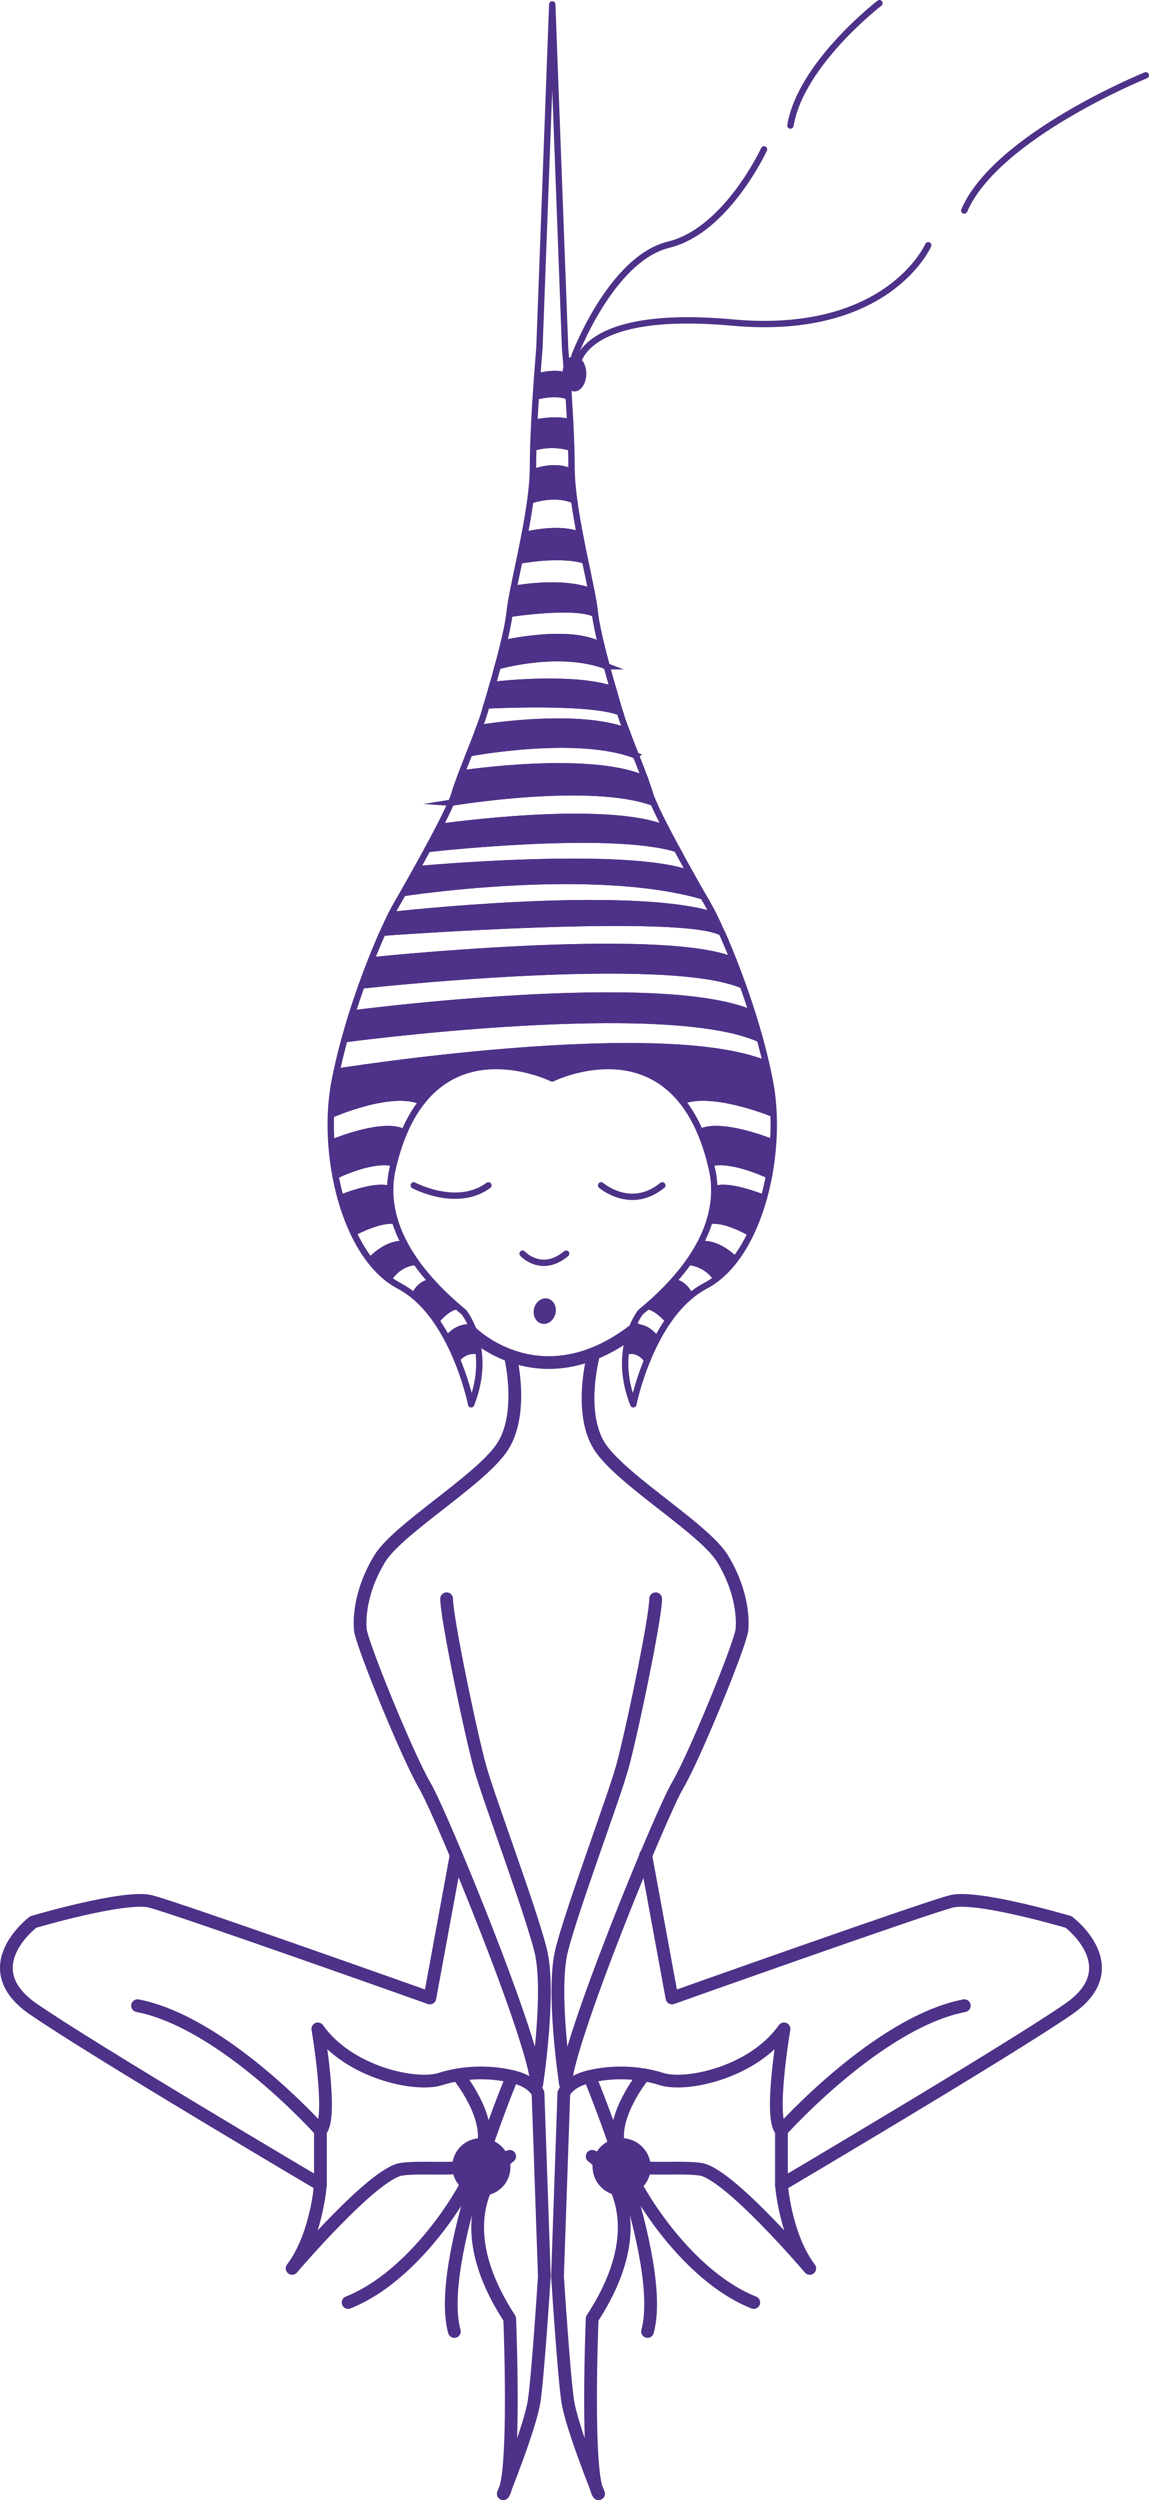 <svg xmlns="http://www.w3.org/2000/svg" id="Laag_2" data-name="Laag 2" viewBox="0 0 900.85 1959.99"><defs><style>      .cls-1, .cls-2, .cls-3, .cls-4, .cls-5 {        stroke: #4e3188;      }      .cls-1, .cls-2, .cls-3, .cls-5 {        stroke-width: 5px;      }      .cls-1, .cls-3 {        stroke-miterlimit: 10;      }      .cls-1, .cls-6, .cls-5 {        fill: #4e3188;      }      .cls-2, .cls-3, .cls-4 {        fill: none;      }      .cls-2, .cls-4, .cls-5 {        stroke-linecap: round;        stroke-linejoin: round;      }      .cls-4 {        stroke-width: 10px;      }      .cls-6 {        stroke-width: 0px;      }    </style></defs><g id="Laag_2-2" data-name="Laag 2"><path class="cls-2" d="m471.54,506.24c-23.99-14.15-76.66-1.96-76.66-1.96,2.08-8.66,3.76-16.75,4.56-23.05,0,0,51.17-7.87,67.07,0,.87,6.77,2.74,15.62,5.03,25.01Z"></path><path class="cls-5" d="m466.51,481.23c-15.89-7.87-67.07,0-67.07,0,.1-.77.18-1.51.25-2.22.42-4.27,1.48-10.21,2.89-17.25,0,0,36.45-7.34,61.16,1.93,1.22,6.21,2.13,11.45,2.51,15.33.07.71.15,1.45.25,2.22Z"></path><path class="cls-5" d="m458.74,439.47c-19.63-6.23-51.52,0-51.52,0,1.33-6.42,2.72-13.15,4.03-19.98,0,0,26.86-7.04,43.46,0,1.3,6.82,2.69,13.56,4.03,19.98Z"></path><path class="cls-5" d="m450.17,392.28c-15.07-6.97-34.38,0-34.38,0,1.04-7.72,1.77-15.15,2-21.92,4.03-1.53,18.43-6.23,30.37-.32,0,.25.01.51.02.77.25,6.64.97,13.92,1.99,21.47Z"></path><path class="cls-5" d="m447.84,350.96c-16.4-4.88-29.73,0-29.73,0,.18-6.2.45-12.69.77-19.15.01-.11.01-.22.02-.33,4.63-.96,18.75-3.43,28.15-.25.33,6.65.62,13.34.8,19.74Z"></path><path class="cls-5" d="m445.86,310.92c-10.29-4.54-25.77,0-25.77,0,.35-5.55.72-10.8,1.06-15.53.01-.07.01-.15.02-.22,2.75-.74,12.28-3.02,19.86-1.4.17,4.67,1.91,8.73,4.43,11.05.14,1.98.27,4.02.4,6.1Z"></path><path class="cls-2" d="m421.17,295.17c.96-13.09,1.75-22.11,1.75-22.11L432.98,3.45l10.06,269.61s.33,3.77.83,9.96c.26,3.35.58,7.42.91,11.97l.03.39c.21,2.96.43,6.12.66,9.43-2.52-2.32-4.26-6.38-4.43-11.05-7.58-1.62-17.11.67-19.86,1.4Z"></path><path class="cls-2" d="m447.05,331.22c-9.4-3.18-23.51-.71-28.15.25.35-7.01.77-13.98,1.19-20.55,0,0,15.49-4.54,25.77,0,.42,6.49.83,13.38,1.18,20.3Z"></path><path class="cls-2" d="m448.16,370.04c-11.93-5.91-26.34-1.21-30.37.32.05-1.5.08-2.99.08-4.42,0-4.66.09-9.72.24-14.98,0,0,13.34-4.88,29.73,0,.15,5.26.24,10.32.24,14.98,0,1.33.02,2.7.07,4.1Z"></path><path class="cls-2" d="m454.71,419.49c-16.6-7.04-43.46,0-43.46,0,1.74-9.1,3.35-18.35,4.54-27.21,0,0,19.3-6.97,34.38,0,1.19,8.85,2.81,18.11,4.54,27.21Z"></path><path class="cls-2" d="m463.74,463.69c-24.71-9.27-61.16-1.93-61.16-1.93,1.32-6.61,2.94-14.19,4.63-22.29,0,0,31.89-6.23,51.52,0,1.86,8.9,3.63,17.18,5.01,24.22Z"></path><path class="cls-1" d="m475.69,522.31c-37-14.24-85.43,0-85.43,0,1.63-6.02,3.22-12.16,4.62-18.03,0,0,52.67-12.2,76.66,1.96,1.29,5.28,2.71,10.72,4.15,16.07Z"></path><path class="cls-2" d="m505.72,610.76c-43.32-19.67-143.86-4.34-143.86-4.34,1.91-5.01,4.06-10.47,6.21-15.96,0,0,85.15-16.14,130.54,1.83,2.55,6.51,5.07,12.9,7.12,18.47Z"></path><path class="cls-1" d="m498.6,592.29c-45.39-17.97-130.54-1.83-130.54-1.83,2.62-6.69,5.27-13.43,7.49-19.41.04-.1.07-.2.11-.29,11.52-1.85,78.02-11.64,115.44,2.22.08.24.18.48.27.74,2.21,5.86,4.73,12.27,7.22,18.58Z"></path><path class="cls-1" d="m486.04,558.34c-24.63-9.51-104.56-5.28-104.56-5.28,1.31-4.44,2.93-9.93,4.66-15.97.01-.04.02-.08.03-.12,8.28-.95,64.32-6.88,94.64,3.52,2.1,7.31,3.98,13.59,5.23,17.85Z"></path><path class="cls-3" d="m386.17,536.97c1.32-4.64,2.72-9.6,4.09-14.66,0,0,48.43-14.24,85.43,0,1.72,6.36,3.48,12.57,5.12,18.18-30.32-10.4-86.36-4.47-94.64-3.52Z"></path><path class="cls-3" d="m491.11,572.97c-37.42-13.86-103.92-4.07-115.44-2.22,1.76-4.74,3.24-9.01,4.24-12.41.44-1.51.98-3.29,1.56-5.28,0,0,79.93-4.23,104.56,5.28,1.16,3.93,2.96,9.01,5.08,14.63Z"></path><path class="cls-2" d="m522.2,649.66c-48.04-20.15-177.76-1.3-177.76-1.3,3.78-7.34,7.04-13.98,9.24-19.09h.01c1.33-.22,109-18.22,158.59,0h.01c2.33,5.41,5.85,12.55,9.91,20.39Z"></path><path class="cls-1" d="m353.68,629.27c1.21-2.81,2.11-5.15,2.6-6.9,1.14-4,3.16-9.61,5.57-15.95,0,0,100.54-15.33,143.86,4.34h0c1.68,4.55,3.06,8.55,3.94,11.61.49,1.75,1.39,4.09,2.6,6.9-49.59-18.22-157.26-.22-158.59,0Z"></path><path class="cls-2" d="m541.41,685.11c-50.03-19.03-214.83-3.63-214.83-3.63,2.88-5.17,5.85-10.56,8.75-15.93,0,0,142.56-16.4,195.3,0,3.59,6.64,7.29,13.33,10.78,19.57Z"></path><path class="cls-1" d="m335.33,665.54c3.18-5.88,6.29-11.72,9.11-17.18,0,0,129.72-18.85,177.76,1.3,2.64,5.09,5.5,10.47,8.43,15.88-52.74-16.4-195.3,0-195.3,0Z"></path><path class="cls-2" d="m559.47,717.39c-68.32-21.08-252.99,0-252.99,0,1.63-3.24,3.1-6,4.37-8.2,1.44-2.49,3.22-5.57,5.21-9.08,0,0,147.79-23.05,235.31,2.6,1.39,2.43,2.66,4.61,3.73,6.47,1.27,2.2,2.75,4.96,4.37,8.2Z"></path><path class="cls-1" d="m316.07,700.12c3.09-5.41,6.71-11.83,10.51-18.65,0,0,164.8-15.4,214.83,3.63,3.66,6.56,7.11,12.63,9.96,17.62-87.52-25.65-235.31-2.6-235.31-2.6Z"></path><path class="cls-2" d="m575.09,752.94c-56.73-23.89-284.22,0-284.22,0,3.16-8.01,6.26-15.35,9.15-21.79,1.84-.14,235.47-17.34,265.93-.01,0,.01.01.01.01.01,2.88,6.44,5.97,13.78,9.14,21.79Z"></path><path class="cls-1" d="m300.01,731.15c2.32-5.22,4.51-9.84,6.47-13.76,0,0,184.67-21.08,252.99,0,1.96,3.91,4.15,8.54,6.47,13.75-30.46-17.33-264.09-.13-265.93.01Z"></path><path class="cls-2" d="m589.88,794.55c-71.22-31.74-313.8,0-313.8,0,2.39-7.56,4.89-14.93,7.41-22,0,0,238.52-26.5,298.98,0,2.52,7.07,5.02,14.44,7.41,22Z"></path><path class="cls-5" d="m283.49,772.55c2.45-6.87,4.94-13.44,7.38-19.62,0,0,227.49-23.89,284.22,0,2.44,6.18,4.93,12.75,7.38,19.62-60.46-26.5-298.98,0-298.98,0Z"></path><path class="cls-5" d="m595.82,814.66c-74.37-33.85-325.67,0-325.67,0,1.87-6.79,3.86-13.53,5.94-20.11,0,0,242.58-31.74,313.8,0,2.08,6.58,4.07,13.32,5.94,20.11Z"></path><path class="cls-2" d="m330.8,863.69c-5.15,6.53-9.87,14.48-13.97,24.1-15.3-8.7-53.11,6.57-57.05,8.2-.5-7.43-.62-14.83-.33-22.07,0,0,47.96-21.3,71.36-10.23Z"></path><path class="cls-5" d="m316.83,887.79c-3.03,7.1-5.71,15.09-7.98,24.11-15.9-4.19-41.37,7.64-45.83,9.8-1.58-8.47-2.68-17.1-3.24-25.71,3.94-1.63,41.75-16.9,57.05-8.2Z"></path><path class="cls-5" d="m309.61,957.06c-10.72-1.47-26.92,6.36-32.56,9.32-3.94-8.3-7.24-17.31-9.87-26.75-.04-.16-.09-.32-.13-.48,5.61-2.23,29.36-11.17,38.88-6.61-.01.26-.01.52-.01.79.02,7.54,1.16,15.48,3.7,23.74Z"></path><path class="cls-2" d="m267.05,939.14c-1.6-5.68-2.93-11.53-4.03-17.45,4.46-2.16,29.93-13.99,45.83-9.8-.04.14-.07.28-.11.42-.31,1.26-.63,2.53-.92,3.84-1.19,5.22-1.87,10.69-1.9,16.38-9.52-4.55-33.27,4.38-38.88,6.61Z"></path><path class="cls-5" d="m325.89,989.2c-12.88,1.33-19.38,10.46-21.24,13.57-4.99-3.77-9.58-8.39-13.78-13.7-.19-.25-.39-.5-.6-.76,2.89-3.1,14.56-14.59,27.12-12.81,2.38,4.45,5.17,8.97,8.41,13.57.03.04.06.09.09.13Z"></path><path class="cls-2" d="m290.27,988.31s-.01-.02-.02-.03c-4.75-6.13-8.99-13.14-12.68-20.8-.18-.36-.35-.74-.51-1.1,5.64-2.96,21.84-10.79,32.56-9.32,1.83,5.98,4.38,12.12,7.77,18.43-12.56-1.78-24.23,9.71-27.12,12.81Z"></path><path class="cls-5" d="m358.24,1024.06c-6.52.56-13.42,7.95-16.2,11.25-4.69-6.76-10.09-13.09-16.24-18.4-.37-.32-.75-.64-1.12-.95,1.33-2.8,5.88-10.8,14.21-10.66.04.04.08.09.12.13,5.57,6.11,11.96,12.34,19.23,18.64Z"></path><path class="cls-2" d="m325.89,989.2c3.73,5.28,8.05,10.64,13,16.09-8.34-.14-12.88,7.86-14.21,10.66-3.66-3.04-7.59-5.71-11.8-7.93-2.85-1.49-5.59-3.25-8.23-5.26,1.86-3.11,8.36-12.24,21.24-13.57Z"></path><path class="cls-5" d="m375.19,1059.24c-9-1.67-14.47,3.2-16.97,6.34-1.88-4.54-4.03-9.27-6.46-13.98-.33-.65-.67-1.28-1-1.93,2.59-3.42,9.08-10.1,19.52-9.06h0c2.02,4.89,3.96,11.17,4.91,18.63Z"></path><path class="cls-2" d="m350.75,1049.67c-2.3-4.32-4.84-8.63-7.64-12.79-.35-.52-.71-1.05-1.07-1.57,2.79-3.3,9.68-10.69,16.2-11.25.05.05.11.09.16.14h.01c1.73,1.51,3.51,3.02,5.34,4.52,0,0,2.86,3.6,5.79,10.19.24.55.48,1.11.73,1.71-10.45-1.04-16.93,5.63-19.52,9.06Z"></path><path class="cls-2" d="m369.41,1100.9s-2.95-14.75-10.2-32.88c-.32-.81-.66-1.63-1-2.44,2.5-3.14,7.98-8.01,16.97-6.34.04.22.06.45.09.68,1.33,11.26.39,25.15-5.87,40.99Z"></path><path class="cls-5" d="m606.48,873.26c-8.63-3.46-49.59-18.88-71.76-10.1-39.02-48.73-101.77-17.68-101.77-17.68,0,0-63.17-31.28-102.14,18.2-23.39-11.07-71.36,10.23-71.36,10.23.35-9.13,1.33-18.02,2.95-26.41.46-2.42.96-4.86,1.48-7.3,0,0,254.26-40.68,336.84-6.09,1.03,4.47,1.98,8.94,2.84,13.39,1.59,8.19,2.55,16.85,2.92,25.75Z"></path><path class="cls-2" d="m263.88,840.2c1.82-8.52,3.94-17.08,6.26-25.54,0,0,251.3-33.85,325.67,0,1.77,6.44,3.42,12.95,4.91,19.45-82.58-34.59-336.84,6.09-336.84,6.09Z"></path><path class="cls-5" d="m514.81,1050.42c-2.83,5.38-5.28,10.77-7.39,15.93-2.04-3.11-7.36-9.24-16.68-6.95.93-7.48,2.86-13.77,4.89-18.67,10.81-1.68,17.17,6.54,19.18,9.68Z"></path><path class="cls-2" d="m507.42,1066.35c-7.74,18.9-10.87,34.56-10.87,34.56-6.26-15.84-7.21-29.74-5.88-41,.02-.17.04-.34.07-.5,9.32-2.29,14.64,3.84,16.68,6.95Z"></path><path class="cls-5" d="m541.13,1016.09c-6.54,5.45-12.24,12.05-17.16,19.14-2.85-3.31-9.75-10.53-16.27-11.17,7.28-6.31,13.67-12.53,19.25-18.65h.01c.04-.05.06-.08.1-.12h0c8.36-.24,12.85,8.13,14.07,10.79Z"></path><path class="cls-2" d="m523.96,1035.23c-3.41,4.9-6.45,10.04-9.16,15.18-2.01-3.14-8.37-11.36-19.18-9.68,3.17-7.74,6.56-12.01,6.56-12.01,1.84-1.51,3.62-3.02,5.36-4.53.05-.04.09-.08.14-.12,6.52.64,13.43,7.85,16.27,11.17Z"></path><path class="cls-5" d="m598.9,939.17c-2.71,9.75-6.11,19.06-10.18,27.61-4.66-2.63-21.83-11.76-32.44-9.57,2.56-8.32,3.72-16.31,3.75-23.92,0-.25,0-.5-.01-.76,9.53-4.58,33.44,4.46,38.88,6.63Z"></path><path class="cls-5" d="m576.31,987.5c-4.39,5.79-9.23,10.82-14.5,14.88-2.23-3.37-8.98-11.68-21.8-13.13.05-.06.09-.12.13-.18,0-.01.01-.01.02-.02,3.2-4.55,5.98-9.04,8.34-13.45,12.24-2.09,23.79,7.94,27.8,11.9Z"></path><path class="cls-2" d="m561.81,1002.38c-2.79,2.17-5.69,4.06-8.73,5.64-4.27,2.23-8.25,4.96-11.95,8.07-1.22-2.67-5.71-11.03-14.07-10.8,4.95-5.44,9.25-10.78,12.96-16.04,12.82,1.45,19.57,9.76,21.8,13.13Z"></path><path class="cls-2" d="m588.73,966.78c-3.61,7.6-7.76,14.59-12.42,20.72-4.02-3.97-15.57-13.99-27.8-11.9,3.39-6.29,5.95-12.43,7.78-18.38,10.61-2.19,27.77,6.94,32.44,9.57Z"></path><path class="cls-5" d="m606.18,895.76c0,.08,0,.16,0,.24-.57,8.53-1.64,17.1-3.2,25.5-5.44-2.55-30.06-13.47-45.89-9.73-2.26-8.98-4.95-16.94-7.97-24.01-.04-.09-.07-.17-.11-.26,15.4-7.78,51.05,5.82,57.18,8.26Z"></path><path class="cls-2" d="m602.97,921.5c-1.1,6-2.46,11.9-4.07,17.67-5.44-2.17-29.35-11.22-38.88-6.63-.03-5.69-.7-11.17-1.9-16.39-.3-1.3-.61-2.58-.92-3.85-.04-.17-.09-.35-.13-.52h0c15.83-3.75,40.45,7.17,45.89,9.72Z"></path><path class="cls-2" d="m606.18,895.76c-6.13-2.44-41.79-16.04-57.18-8.26-4.08-9.49-8.77-17.35-13.87-23.83-.14-.17-.27-.34-.41-.51,22.17-8.78,63.13,6.63,71.76,10.1.31,7.38.21,14.93-.29,22.5Z"></path><g><g><path class="cls-4" d="m400.14,1062.99s11.6,47-7.58,73.24c-19.18,26.25-80.76,62.59-94.9,85.81-14.13,23.22-16.15,44.42-15.14,55.53s37.35,99.95,50.48,122.16c13.12,22.21,86.82,201.91,87.83,234.22,0,0,11.11-72.69,3.03-104.99s-40.38-118.12-47.45-143.36c-7.07-25.24-26.25-117.11-26.25-132.25"></path><path class="cls-4" d="m465.14,1062.99s-12.66,47,6.52,73.24c19.18,26.25,80.76,62.59,94.9,85.81s16.15,44.42,15.14,55.53-37.35,99.95-50.48,122.16c-13.12,22.21-86.82,201.91-87.83,234.22,0,0-11.11-72.69-3.03-104.99,8.08-32.31,40.38-118.12,47.45-143.36,7.07-25.24,26.25-117.11,26.25-132.25"></path></g><g><g><path class="cls-4" d="m357.66,1454.25l-20.63,112.07s-198.88-70.67-219.08-75.72c-20.19-5.05-91.87,16.15-91.87,16.15,0,0-47.45,35.54,0,68.25,47.45,32.71,225.13,137.7,225.13,137.7v-42.4s-75.72-84.8-143.36-97.93"></path><path class="cls-4" d="m251.22,1712.7s-3.03,40.38-22.21,65.62c0,0,63.6-74.71,85.81-77.74,22.21-3.03,51.49,4.04,84.8-10.1,0,0-56.54,40.47,0,127.25,0,0,5.05,123.12-5.05,137.26,0,0,21.2-52.5,24.23-72.69,3.03-20.19,7.99-97.77,7.99-97.77l-4.96-143.51s-3.03-9.09-20.19-13.12c-17.16-4.04-37.35-4.04-56.54,2.02-19.18,6.06-71.68-5.05-95.91-39.37,0,0,12.11,70.67,2.02,79.76"></path></g><path class="cls-4" d="m358.88,1626.6s21.59,26.03,20.82,49.25c-.77,23.22-48.22,106-106.77,129.22"></path><path class="cls-4" d="m401.65,1627.9s-60.57,144.37-45.43,199.89"></path></g><g><g><path class="cls-4" d="m506.23,1454.25l20.63,112.07s198.88-70.67,219.08-75.72c20.19-5.05,91.87,16.15,91.87,16.15,0,0,47.45,35.54,0,68.25-47.45,32.71-225.13,137.7-225.13,137.7v-42.4s75.72-84.8,143.36-97.93"></path><path class="cls-4" d="m612.67,1712.7s3.03,40.38,22.21,65.62c0,0-63.6-74.71-85.81-77.74s-51.49,4.04-84.8-10.1c0,0,56.54,40.47,0,127.25,0,0-5.05,123.12,5.05,137.26,0,0-21.2-52.5-24.23-72.69s-7.99-97.77-7.99-97.77l4.96-143.51s3.03-9.09,20.19-13.12c17.16-4.04,37.35-4.04,56.54,2.02,19.18,6.06,71.68-5.05,95.91-39.37,0,0-12.11,70.67-2.02,79.76"></path></g><path class="cls-4" d="m505.02,1626.6s-21.59,26.03-20.82,49.25,48.22,106,106.77,129.22"></path><path class="cls-4" d="m462.25,1627.9s60.57,144.37,45.43,199.89"></path></g></g><path class="cls-2" d="m471.31,929.28s23.19,20.19,47.94,0"></path><path class="cls-2" d="m324.4,929.28s33.8,18.17,58.55,0"></path><path class="cls-2" d="m409.72,982.82s14.77,16.15,34.14,0"></path><ellipse class="cls-6" cx="427.1" cy="1027.9" rx="10.11" ry="8.64" transform="translate(-674.48 1187.64) rotate(-75.69)"></ellipse><path class="cls-4" d="m370.14,1044.99s54.62,54.13,128-3"></path><line class="cls-2" x1="475.7" y1="522.31" x2="475.69" y2="522.31"></line><line class="cls-2" x1="505.73" y1="610.77" x2="505.72" y2="610.76"></line><path class="cls-6" d="m459.7,293c0,7.66-4.18,13.88-9.34,13.88-1.79,0-3.47-.76-4.9-2.06-2.52-2.32-4.26-6.38-4.43-11.05-.01-.25-.01-.51-.01-.77,0-3.92,1.09-7.45,2.85-9.97,1.68-2.42,3.98-3.91,6.49-3.91,5.16,0,9.34,6.22,9.34,13.88Z"></path><path class="cls-2" d="m599.02,117.09s-29.28,63.6-74.71,74.71c-45.43,11.11-73.95,87.33-73.95,87.33"></path><path class="cls-2" d="m727.73,192.3s-31.3,71.68-153.45,60.57c-122.16-11.11-122.16,35.33-122.16,35.33"></path><path class="cls-2" d="m898.35,59.04s-117.11,47.45-142.35,106"></path><path class="cls-2" d="m689.52,2.5s-61.73,47.45-69.81,95.91"></path><ellipse class="cls-6" cx="377.39" cy="1698.69" rx="22.56" ry="22.84" transform="translate(-1333.74 1382.46) rotate(-67)"></ellipse><ellipse class="cls-6" cx="487.39" cy="1698.69" rx="22.56" ry="22.84" transform="translate(-1266.71 1483.72) rotate(-67)"></ellipse></g></svg>
